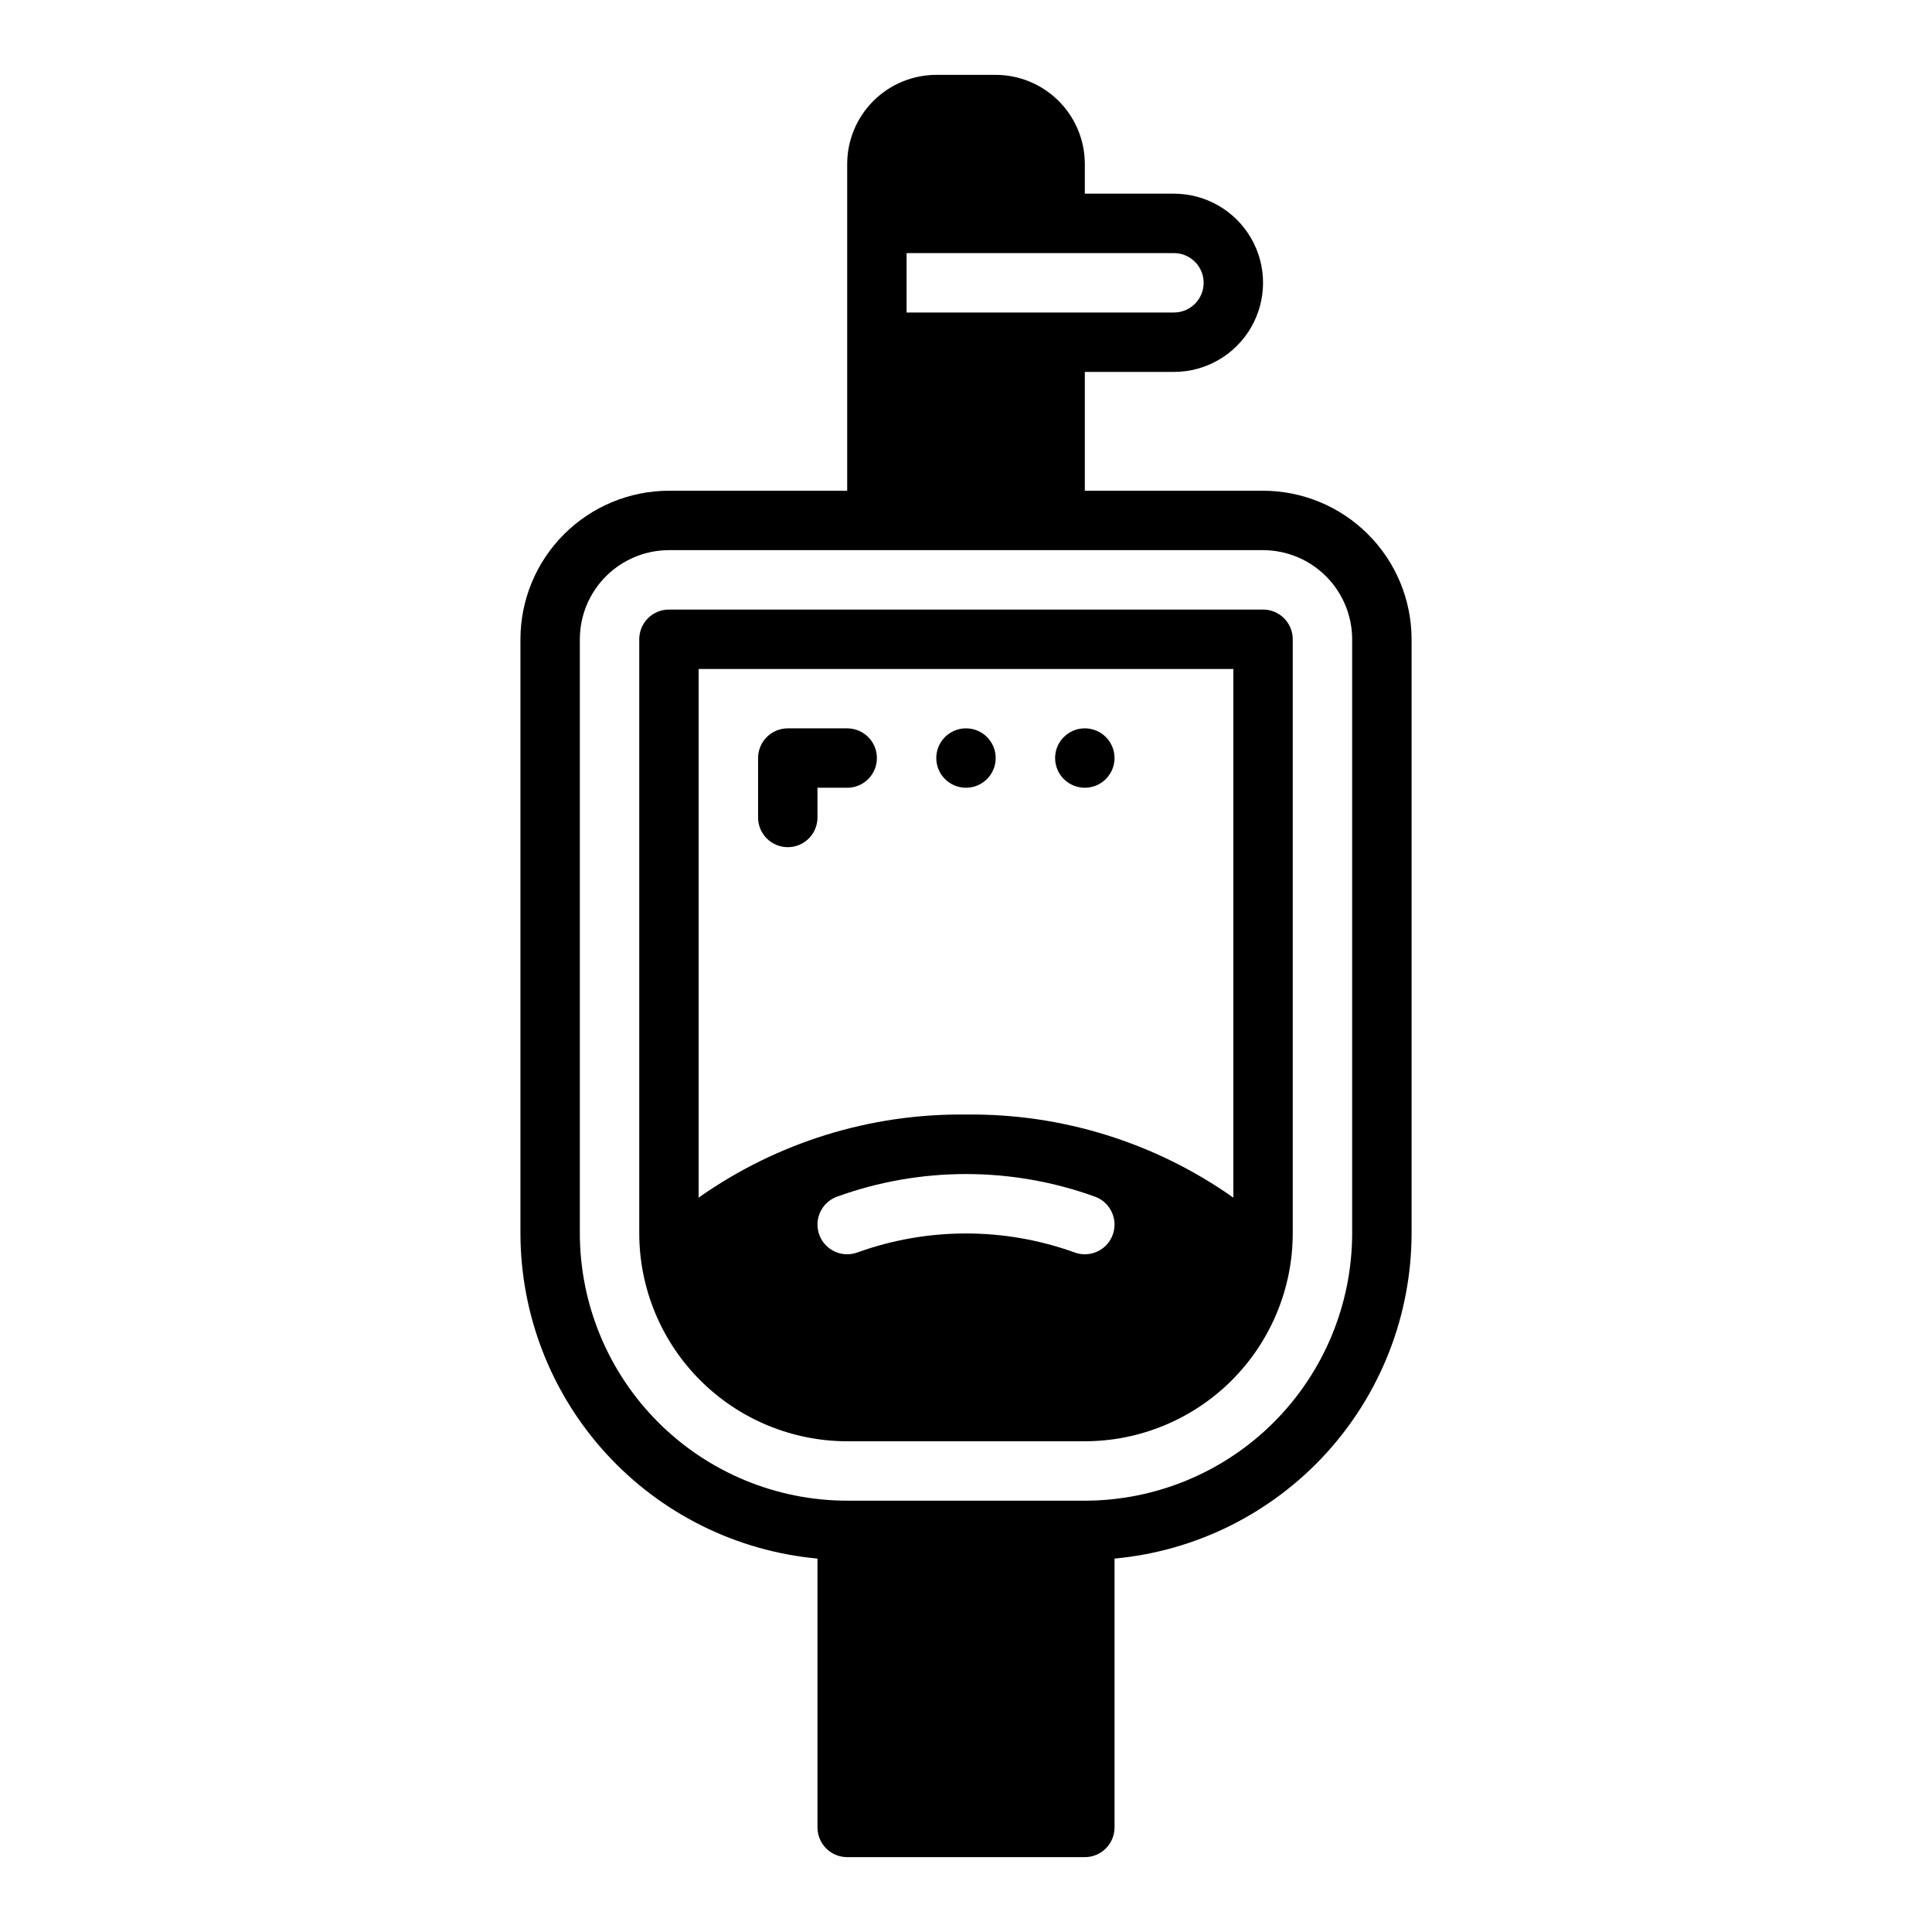 <?xml version="1.0" encoding="UTF-8"?>
<!-- Uploaded to: SVG Repo, www.svgrepo.com, Generator: SVG Repo Mixer Tools -->
<svg fill="#000000" width="800px" height="800px" version="1.1" viewBox="144 144 512 512" xmlns="http://www.w3.org/2000/svg">
 <g>
  <path d="m478.72 274.05h-47.23v-31.488h23.617-0.004c8.438 0 16.234-4.5 20.453-11.809s4.219-16.309 0-23.617c-4.219-7.305-12.016-11.809-20.453-11.809h-23.613v-7.871c-0.008-6.262-2.5-12.262-6.926-16.691-4.43-4.426-10.43-6.918-16.691-6.926h-15.746c-6.262 0.008-12.262 2.5-16.691 6.926-4.426 4.43-6.918 10.43-6.922 16.691v86.594h-47.234c-10.434 0.012-20.438 4.164-27.816 11.543-7.379 7.375-11.531 17.383-11.543 27.816v157.44c0.031 21.59 8.117 42.391 22.676 58.332 14.559 15.941 34.547 25.879 56.043 27.859v71.25c0 2.086 0.832 4.09 2.309 5.566 1.473 1.477 3.477 2.305 5.566 2.305h62.977c2.086 0 4.09-0.828 5.566-2.305 1.477-1.477 2.305-3.481 2.305-5.566v-71.25c21.5-1.98 41.484-11.918 56.043-27.859 14.559-15.941 22.645-36.742 22.676-58.332v-157.44c-0.012-10.434-4.164-20.441-11.543-27.816-7.375-7.379-17.383-11.531-27.816-11.543zm-94.465-62.977h70.848c4.348 0 7.875 3.523 7.875 7.871s-3.527 7.871-7.875 7.871h-70.848zm118.08 259.78c-0.023 18.781-7.492 36.789-20.777 50.074-13.281 13.281-31.289 20.75-50.07 20.773h-62.977c-18.785-0.023-36.793-7.492-50.074-20.773-13.281-13.285-20.754-31.293-20.773-50.074v-157.44c0.004-6.262 2.496-12.266 6.922-16.691 4.43-4.426 10.43-6.918 16.691-6.926h157.44c6.262 0.008 12.266 2.5 16.691 6.926 4.426 4.426 6.918 10.43 6.926 16.691z"/>
  <path d="m352.77 368.51c-2.086 0-4.09-0.828-5.566-2.305-1.477-1.477-2.305-3.481-2.305-5.57v-15.742c0-2.09 0.828-4.09 2.305-5.566 1.477-1.477 3.481-2.305 5.566-2.305h15.746c4.348 0 7.871 3.523 7.871 7.871 0 4.348-3.523 7.871-7.871 7.871h-7.875v7.871c0.004 2.09-0.828 4.094-2.305 5.57-1.477 1.477-3.477 2.305-5.566 2.305z"/>
  <path d="m407.87 344.89c0 4.348-3.523 7.871-7.871 7.871s-7.875-3.523-7.875-7.871c0-4.348 3.527-7.871 7.875-7.871s7.871 3.523 7.871 7.871"/>
  <path d="m439.36 344.89c0 4.348-3.523 7.871-7.871 7.871-4.348 0-7.875-3.523-7.875-7.871 0-4.348 3.527-7.871 7.875-7.871 4.348 0 7.871 3.523 7.871 7.871"/>
  <path d="m478.72 305.54h-157.44c-2.086 0-4.09 0.828-5.566 2.305-1.477 1.477-2.305 3.477-2.305 5.566v157.44c0.016 14.609 5.828 28.613 16.16 38.945 10.328 10.328 24.336 16.141 38.945 16.156h62.977c14.609-0.016 28.613-5.828 38.945-16.156 10.328-10.332 16.141-24.336 16.156-38.945v-157.44c0-2.09-0.828-4.09-2.305-5.566-1.477-1.477-3.477-2.305-5.566-2.305zm-39.875 165.79c-0.742 1.953-2.231 3.531-4.137 4.383-1.906 0.855-4.074 0.914-6.027 0.164-18.539-6.664-38.824-6.664-57.363 0-4.062 1.551-8.609-0.488-10.16-4.547-1.547-4.062 0.488-8.609 4.547-10.16 22.156-8.047 46.434-8.047 68.59 0 4.059 1.551 6.098 6.098 4.551 10.16zm32.004-9.945c-20.707-14.621-45.504-22.328-70.848-22.02-25.348-0.309-50.145 7.398-70.852 22.02v-140.1h141.7z"/>
 </g>
</svg>